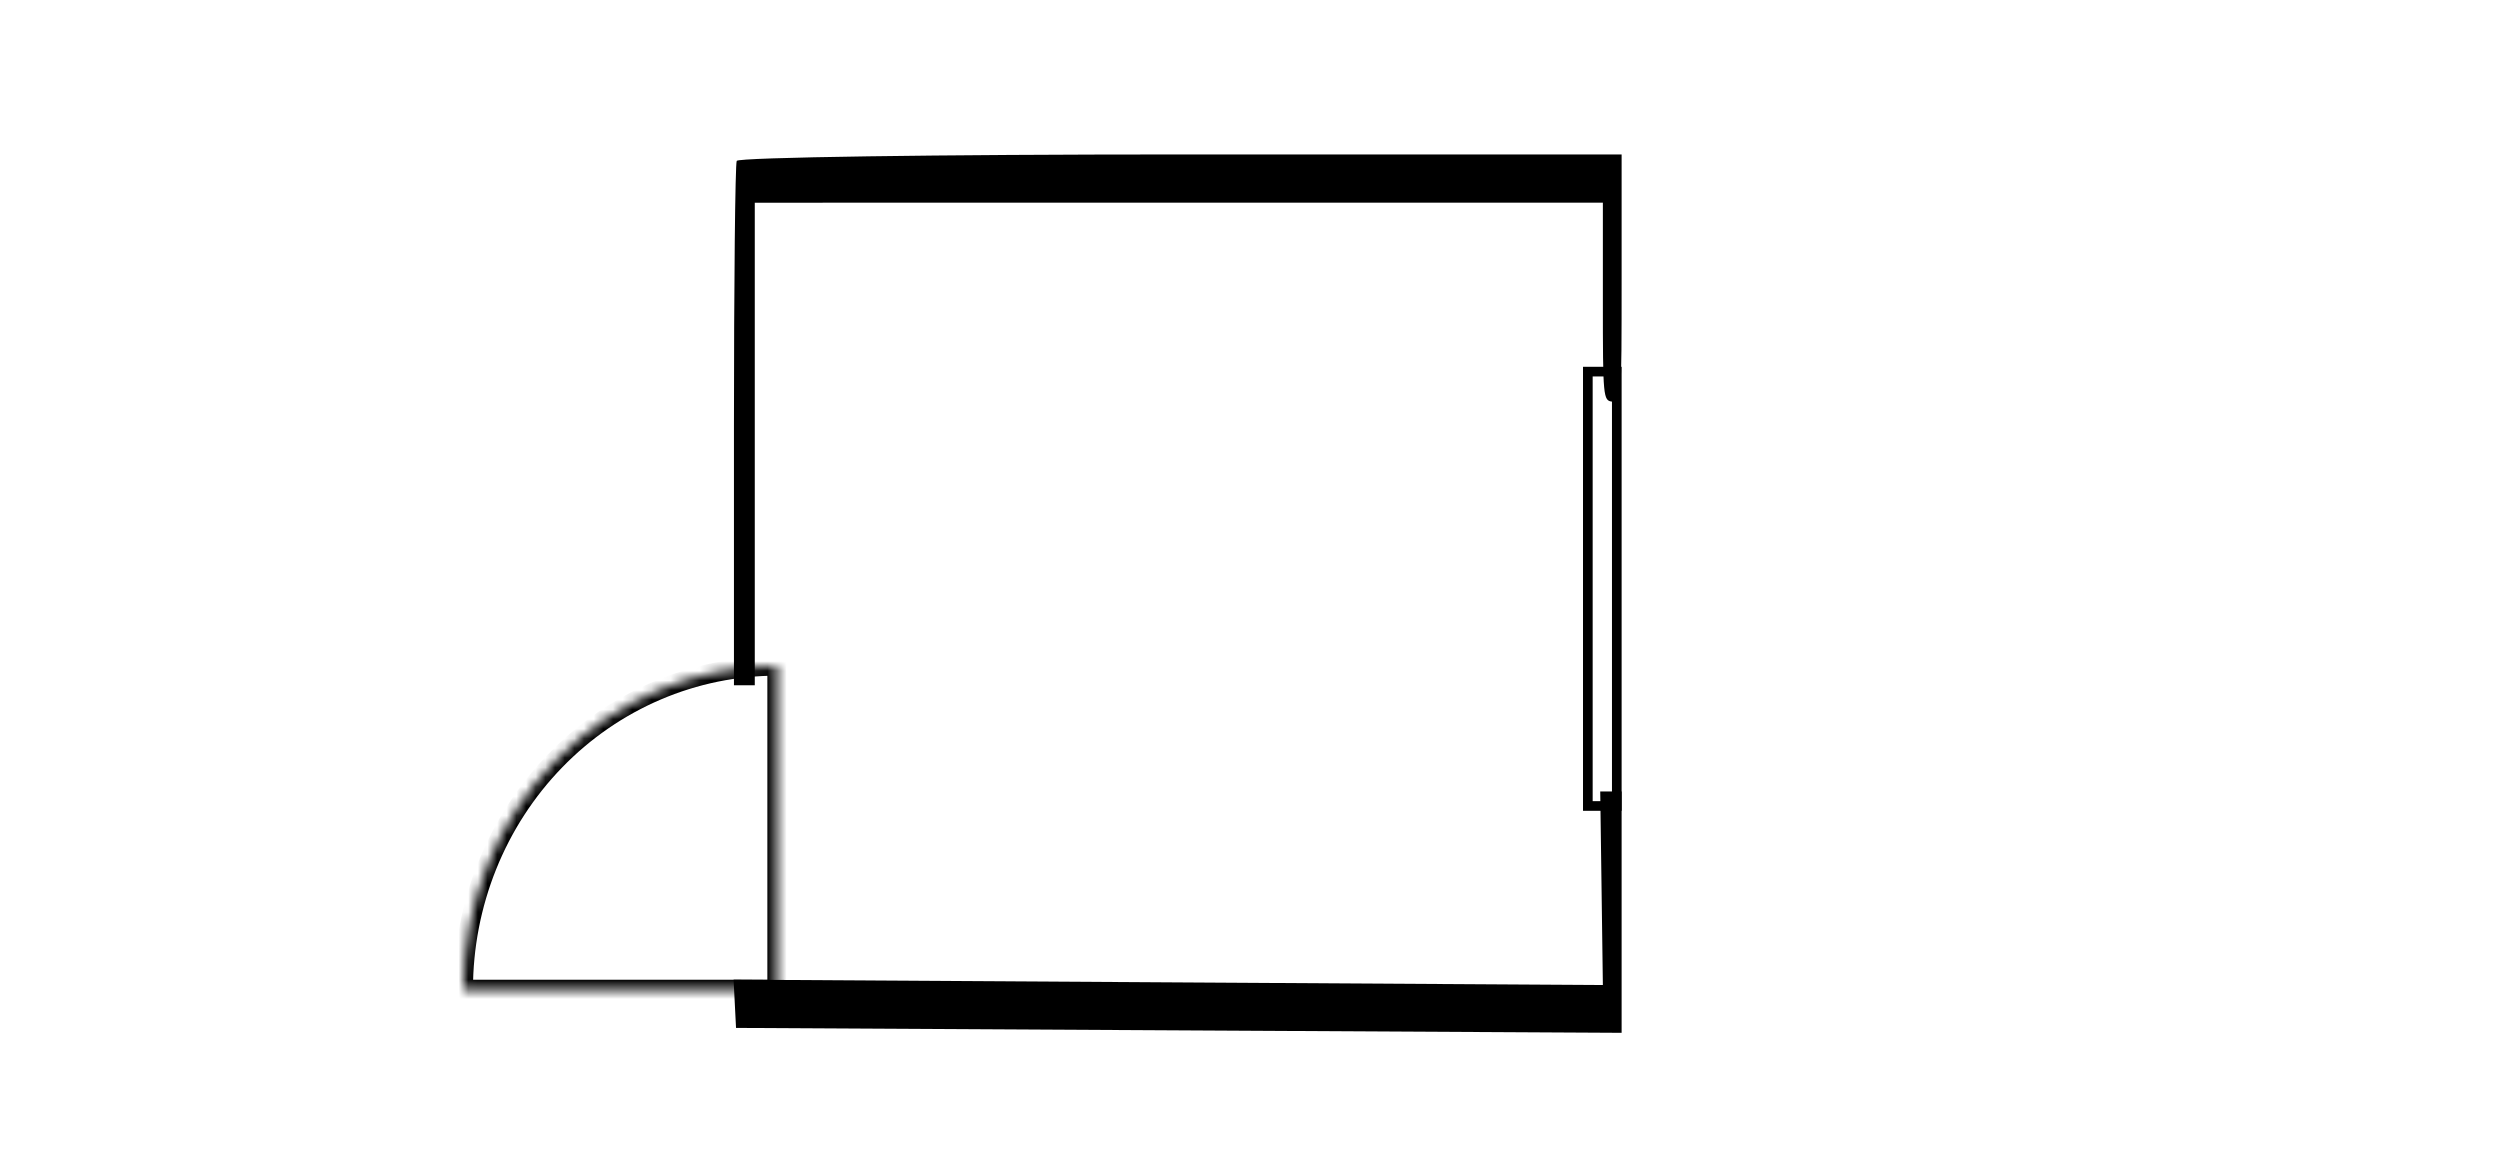 <?xml version="1.0" encoding="UTF-8"?> <svg xmlns="http://www.w3.org/2000/svg" width="259" height="121" viewBox="0 0 259 121" fill="none"><g clip-path="url(#clip0_677_53)"><path fill-rule="evenodd" clip-rule="evenodd" d="M76.325 16.667C76.166 17.033 76.037 29.407 76.037 44.164V70.995H77.116H78.195V45.997V21L122.126 20.998L166.057 20.997V31.247C166.057 41.176 166.087 41.502 167.029 41.611C167.988 41.724 168 41.568 168 28.862V16H122.306C97.174 16 76.483 16.3 76.325 16.667ZM165.921 92.022L166.057 102.048L121.029 101.771L76 101.492L76.126 103.991L76.253 106.491L122.126 106.746L168 107V94.497V81.993H166.892H165.784L165.921 92.022Z" fill="black"></path><mask id="path-2-inside-1_677_53" fill="white"><path d="M80.5 69C76.232 69 72.006 69.867 68.063 71.55C64.12 73.234 60.537 75.701 57.519 78.812C54.501 81.923 52.107 85.616 50.474 89.68C48.841 93.745 48 98.101 48 102.5L80.5 102.5V69Z"></path></mask><path d="M80.5 69C76.232 69 72.006 69.867 68.063 71.55C64.12 73.234 60.537 75.701 57.519 78.812C54.501 81.923 52.107 85.616 50.474 89.68C48.841 93.745 48 98.101 48 102.5L80.5 102.5V69Z" stroke="black" stroke-width="2" mask="url(#path-2-inside-1_677_53)"></path><rect x="164.5" y="38.5" width="3" height="45" stroke="black"></rect></g><defs><clipPath id="clip0_677_53"><rect width="259" height="121" fill="white"></rect></clipPath></defs></svg> 